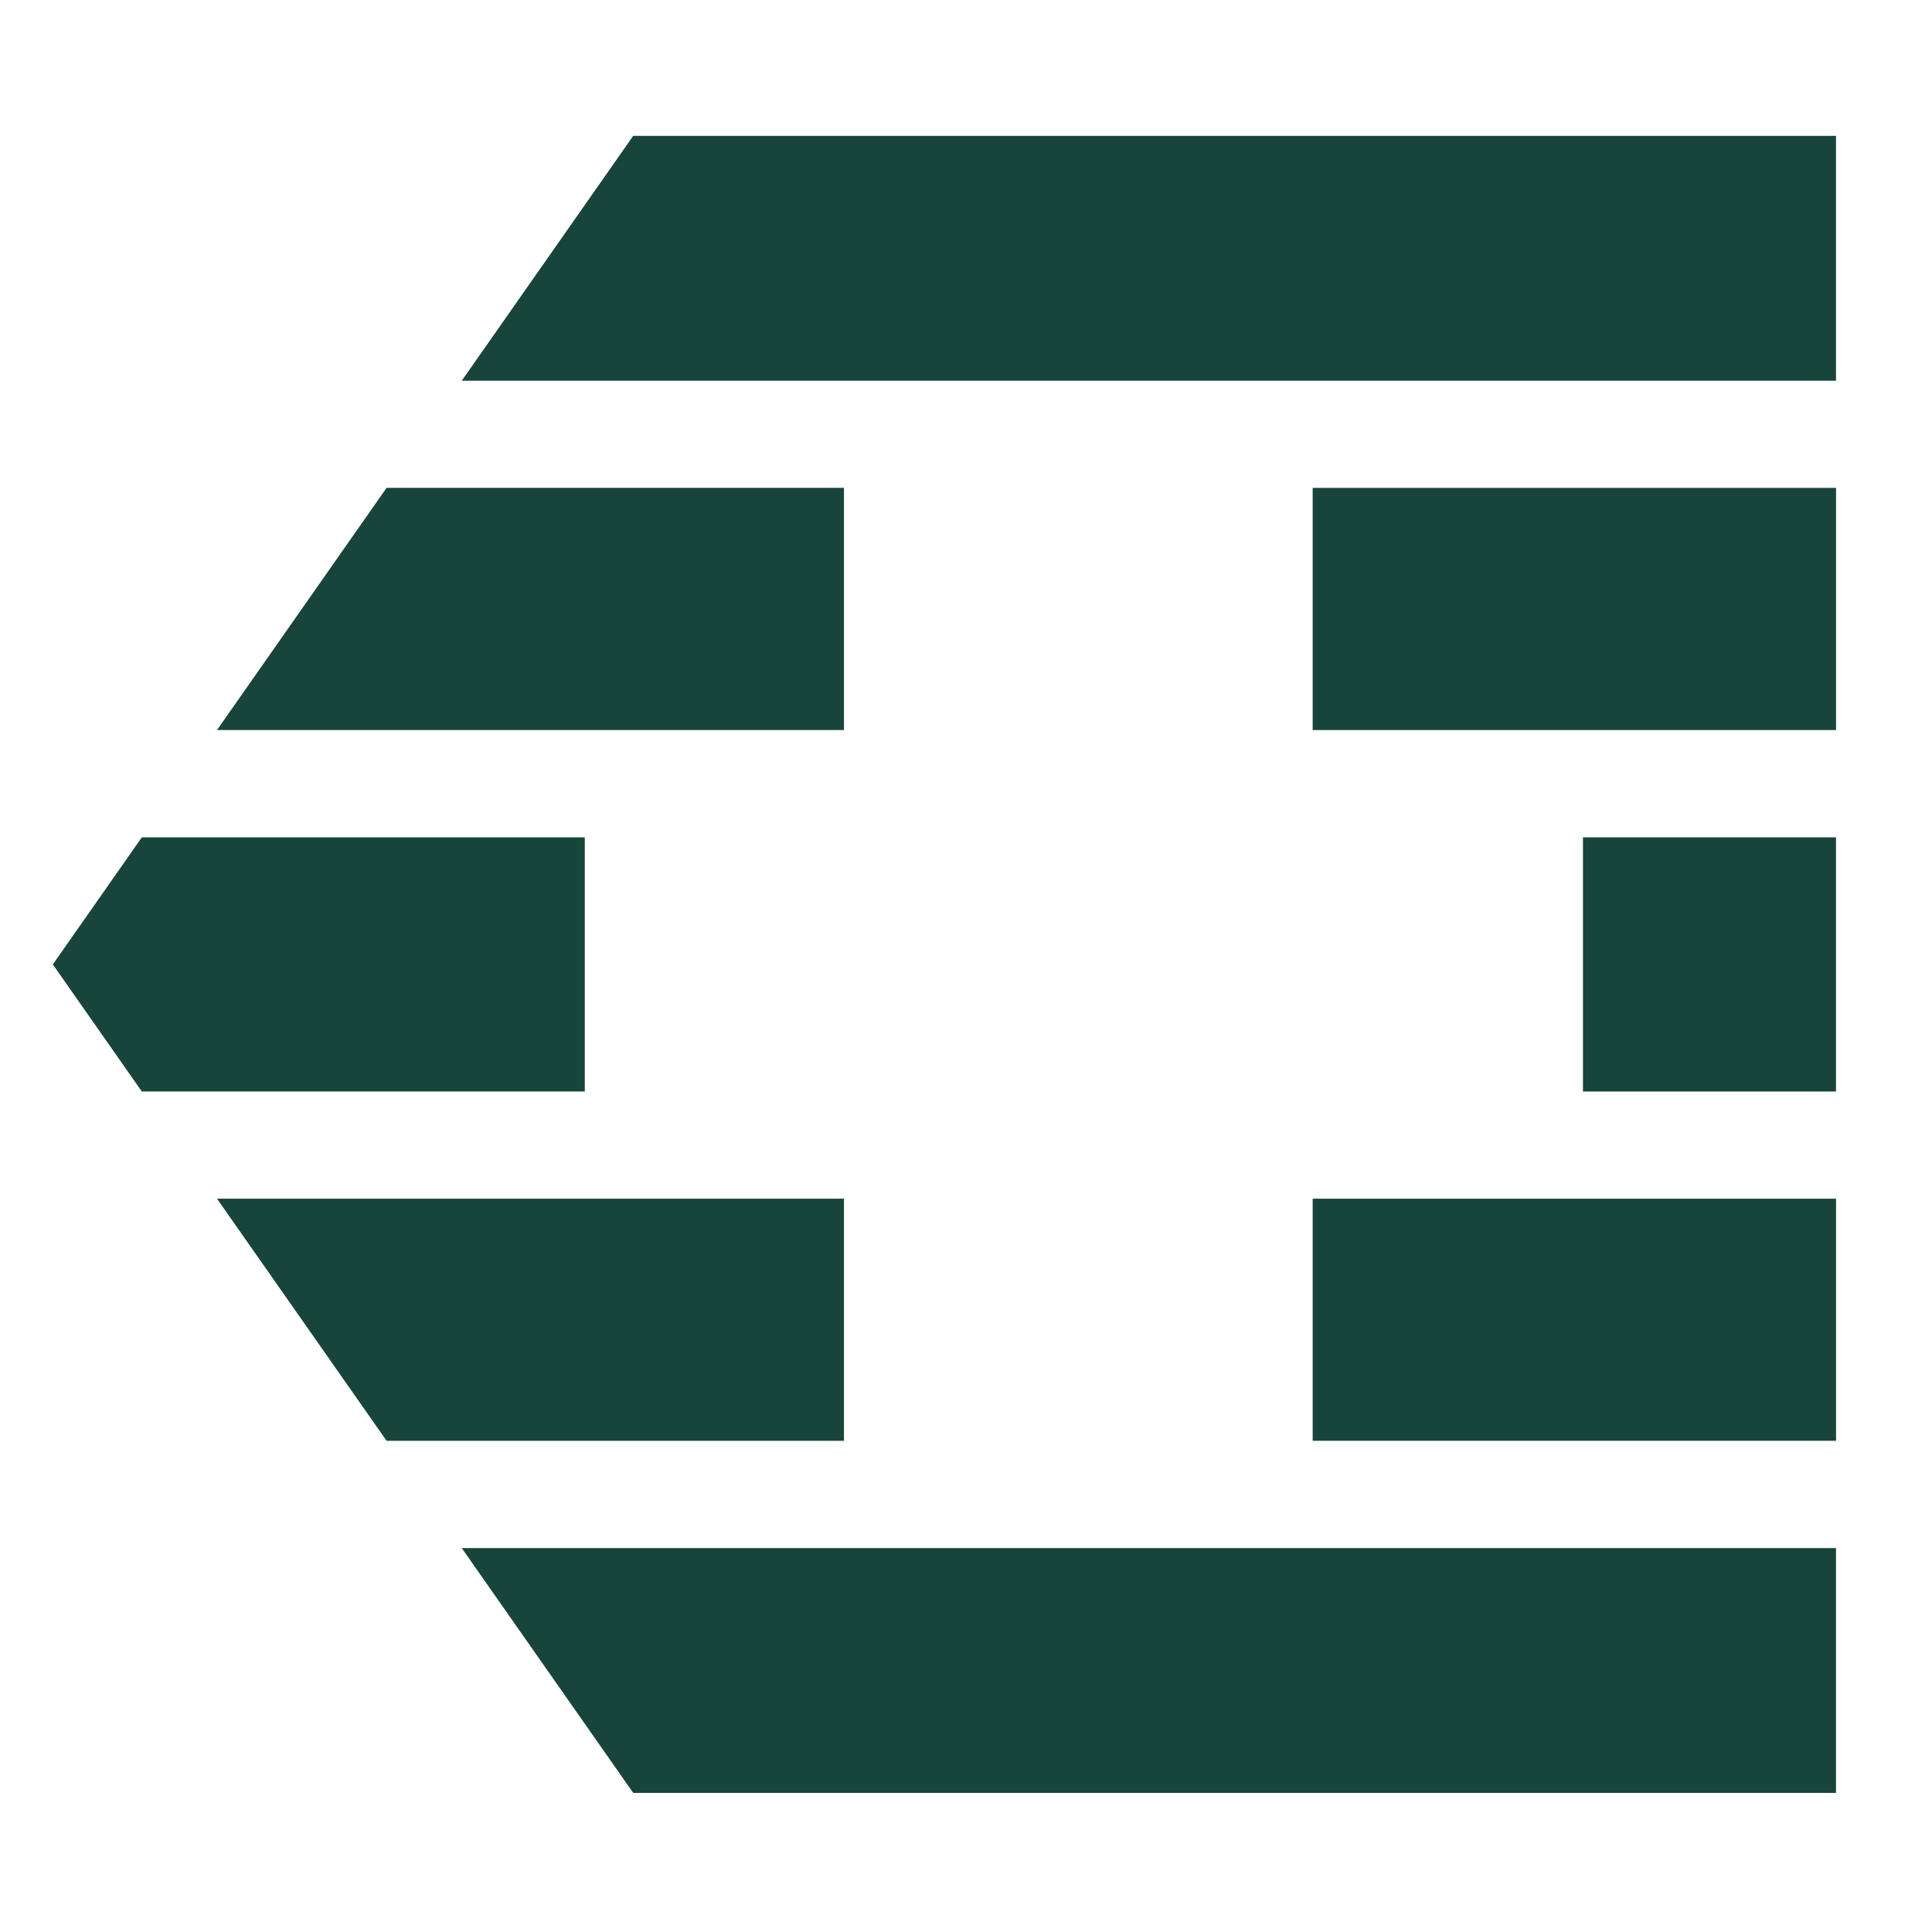 <svg width="32" height="32" viewBox="0 0 32 32" fill="none" xmlns="http://www.w3.org/2000/svg">
<path d="M21.742 23.864L21.742 19.854L30.411 19.854L30.411 23.864L21.742 23.864Z" fill="#18453B"/>
<path d="M13.979 23.864L6.403 23.864L3.594 19.854L13.979 19.854L13.979 23.864Z" fill="#18453B"/>
<path d="M21.742 12.092L21.742 8.081L30.411 8.081L30.411 12.092L21.742 12.092Z" fill="#18453B"/>
<path d="M13.979 12.092L3.594 12.092L6.403 8.08L13.979 8.08L13.979 12.092Z" fill="#18453B"/>
<path d="M30.41 25.641L7.648 25.641L10.488 29.696L30.41 29.696L30.41 25.641Z" fill="#18453B"/>
<path d="M30.41 6.306L30.41 2.25L10.488 2.25L7.648 6.306L30.41 6.306Z" fill="#18453B"/>
<path d="M26.219 18.079L26.219 13.869L30.41 13.869L30.41 18.079L26.219 18.079Z" fill="#18453B"/>
<path d="M9.686 13.869L9.686 18.079L2.349 18.079L0.875 15.974L2.349 13.869L9.686 13.869Z" fill="#18453B"/>
</svg>
